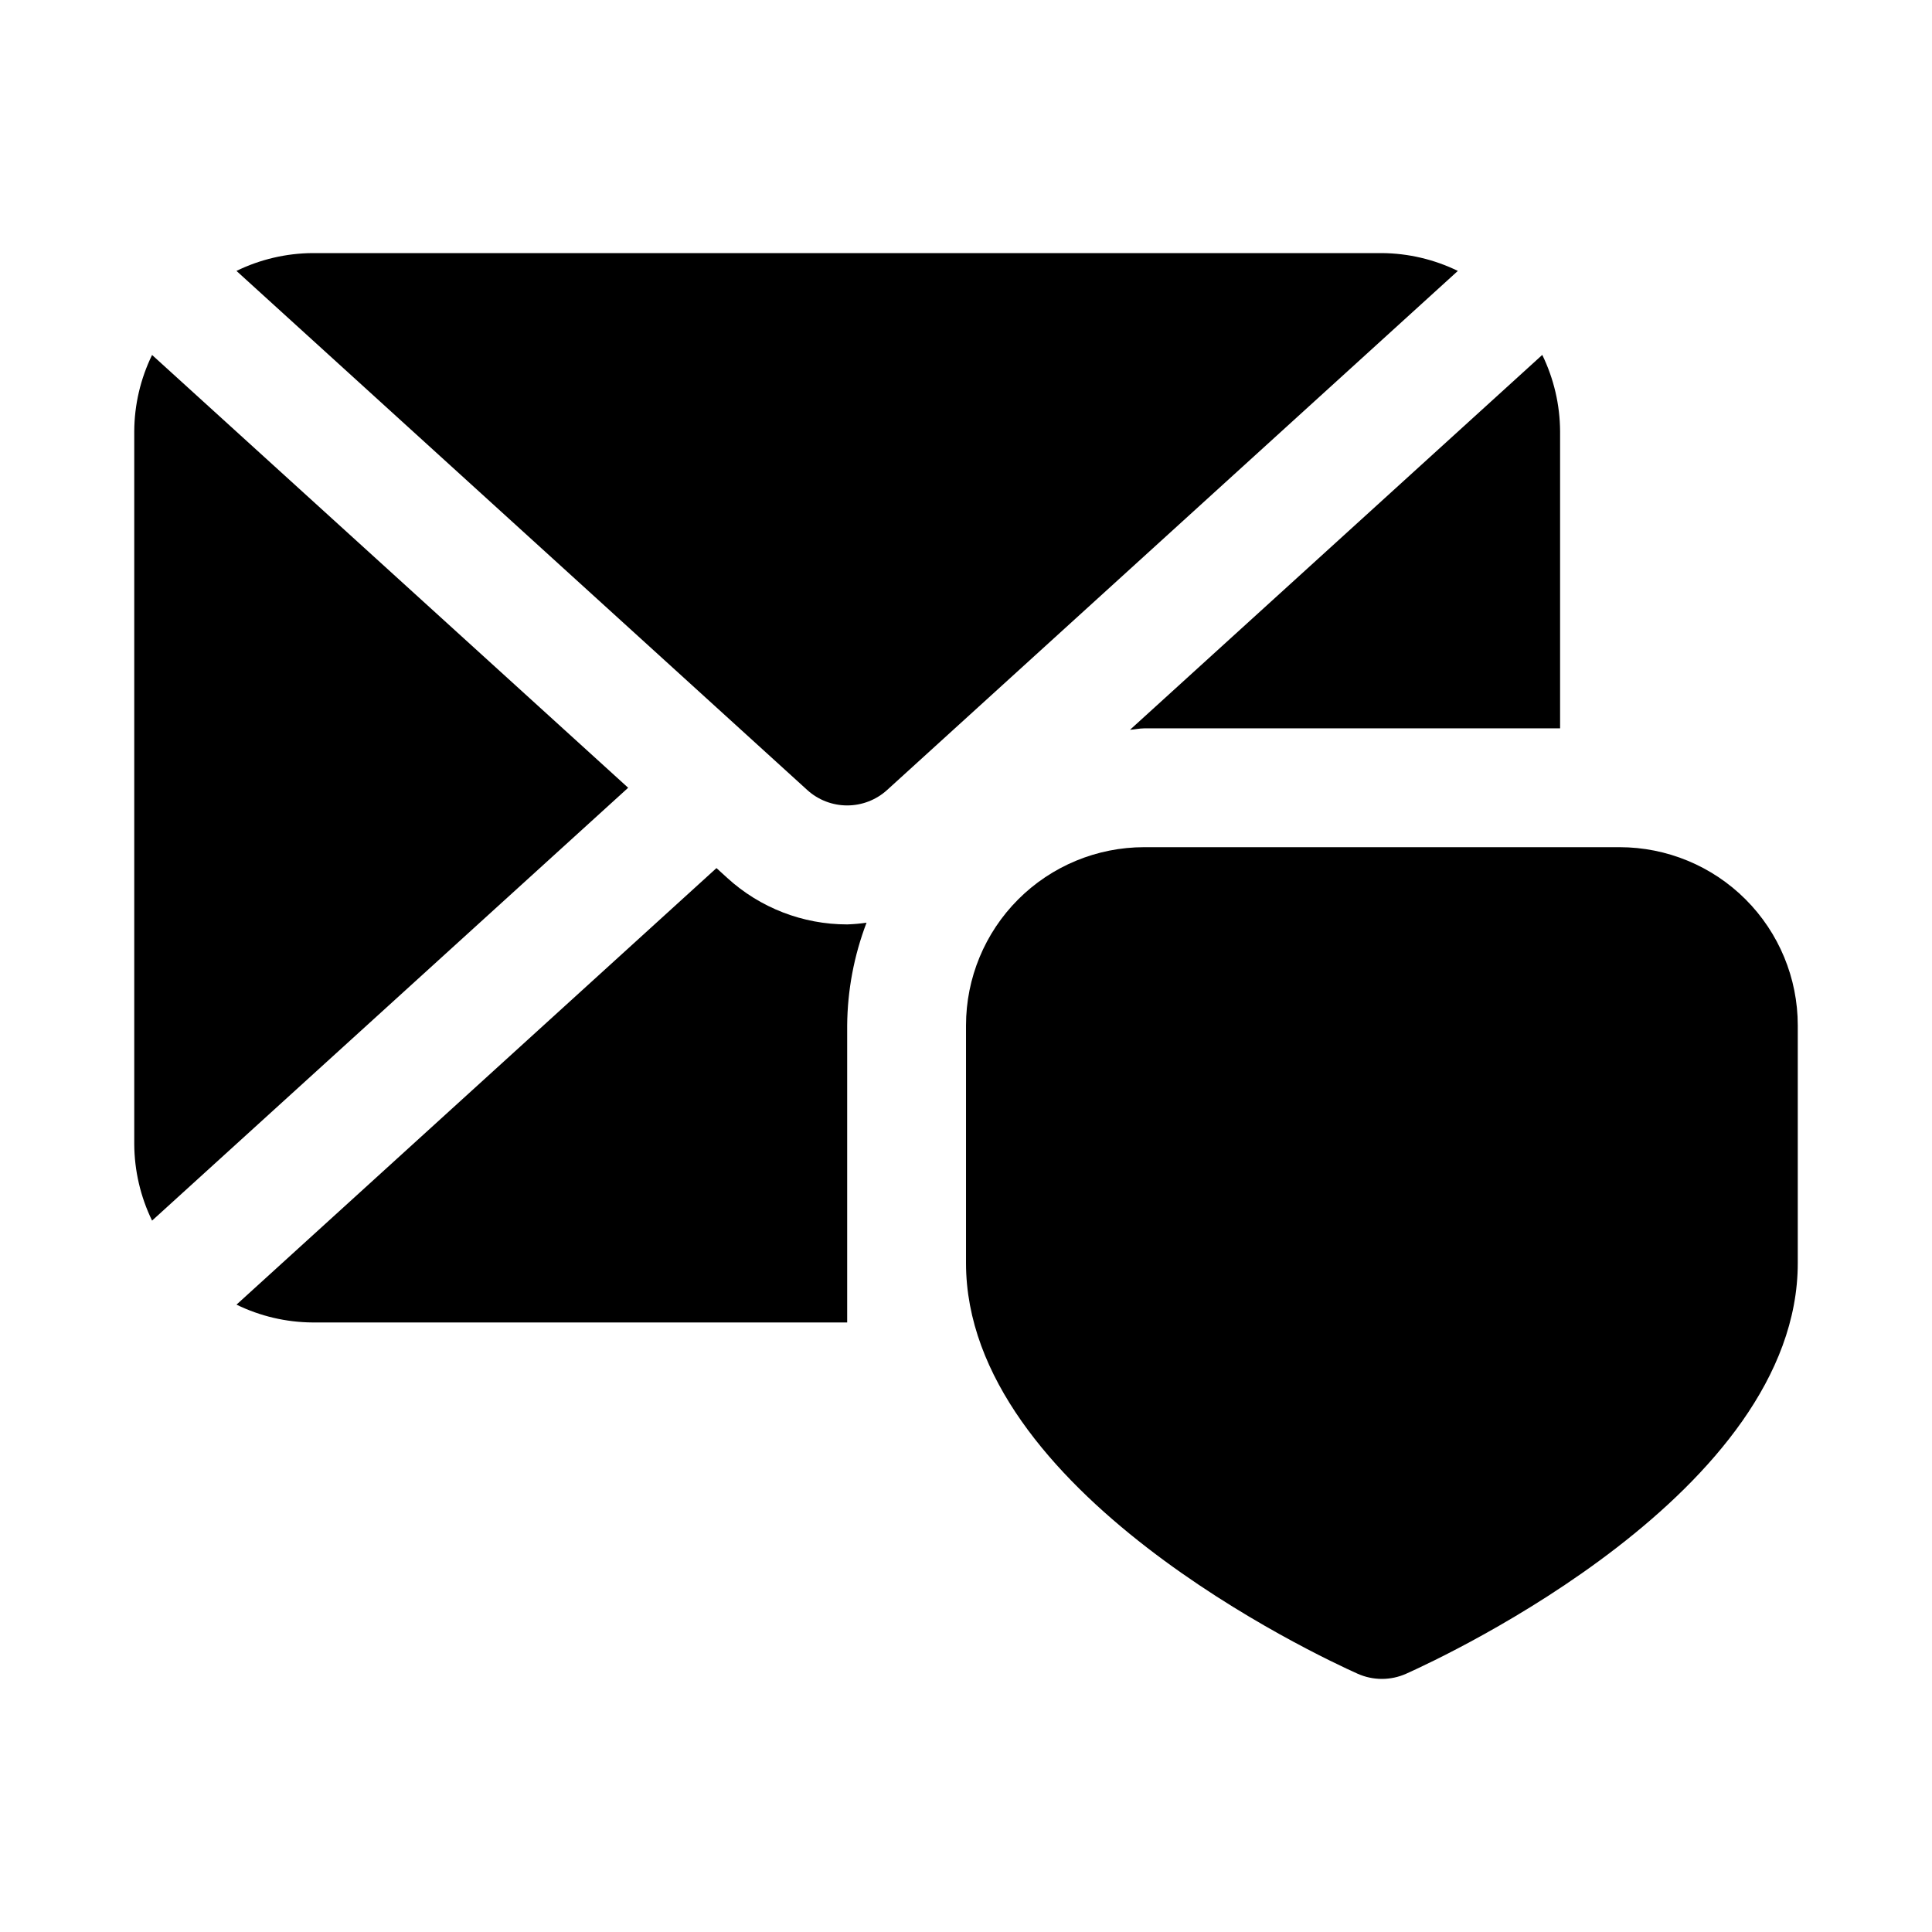 <?xml version="1.0" encoding="UTF-8"?>
<!-- Uploaded to: SVG Repo, www.svgrepo.com, Generator: SVG Repo Mixer Tools -->
<svg fill="#000000" width="800px" height="800px" version="1.1" viewBox="144 144 512 512" xmlns="http://www.w3.org/2000/svg">
 <path d="m368.51 388.98c1.715-0.055 3.43-0.207 5.133-0.457-3.32 8.695-5.059 17.914-5.133 27.223v78.719h-141.7c-6.981-0.047-13.859-1.66-20.137-4.723l127.2-115.69 2.852 2.598h-0.004c8.688 7.934 20.023 12.328 31.789 12.328zm-184.21-150.91c-3.074 6.305-4.688 13.219-4.723 20.23v188.93c0.043 7.016 1.656 13.938 4.723 20.246l126.17-114.71zm262.93 98.953h110.21v-78.723c-0.039-7.016-1.652-13.934-4.723-20.246l-109.25 99.344c1.242-0.062 2.457-0.375 3.762-0.375zm62.977-125.95h-283.39c-6.984 0.047-13.871 1.66-20.152 4.723l151.25 137.55c2.898 2.641 6.676 4.102 10.598 4.102 3.918 0 7.695-1.461 10.594-4.102l151.24-137.55c-6.273-3.059-13.156-4.672-20.137-4.723zm62.977 157.44h-125.95c-12.527 0-24.539 4.977-33.398 13.832-8.855 8.859-13.832 20.871-13.832 33.398v62.977c0 60.613 93.156 104.08 103.79 108.84 4.086 1.824 8.758 1.824 12.844 0 10.629-4.758 103.79-48.227 103.79-108.84v-62.977c0-12.527-4.977-24.539-13.832-33.398-8.859-8.855-20.871-13.832-33.398-13.832z"/>
</svg>